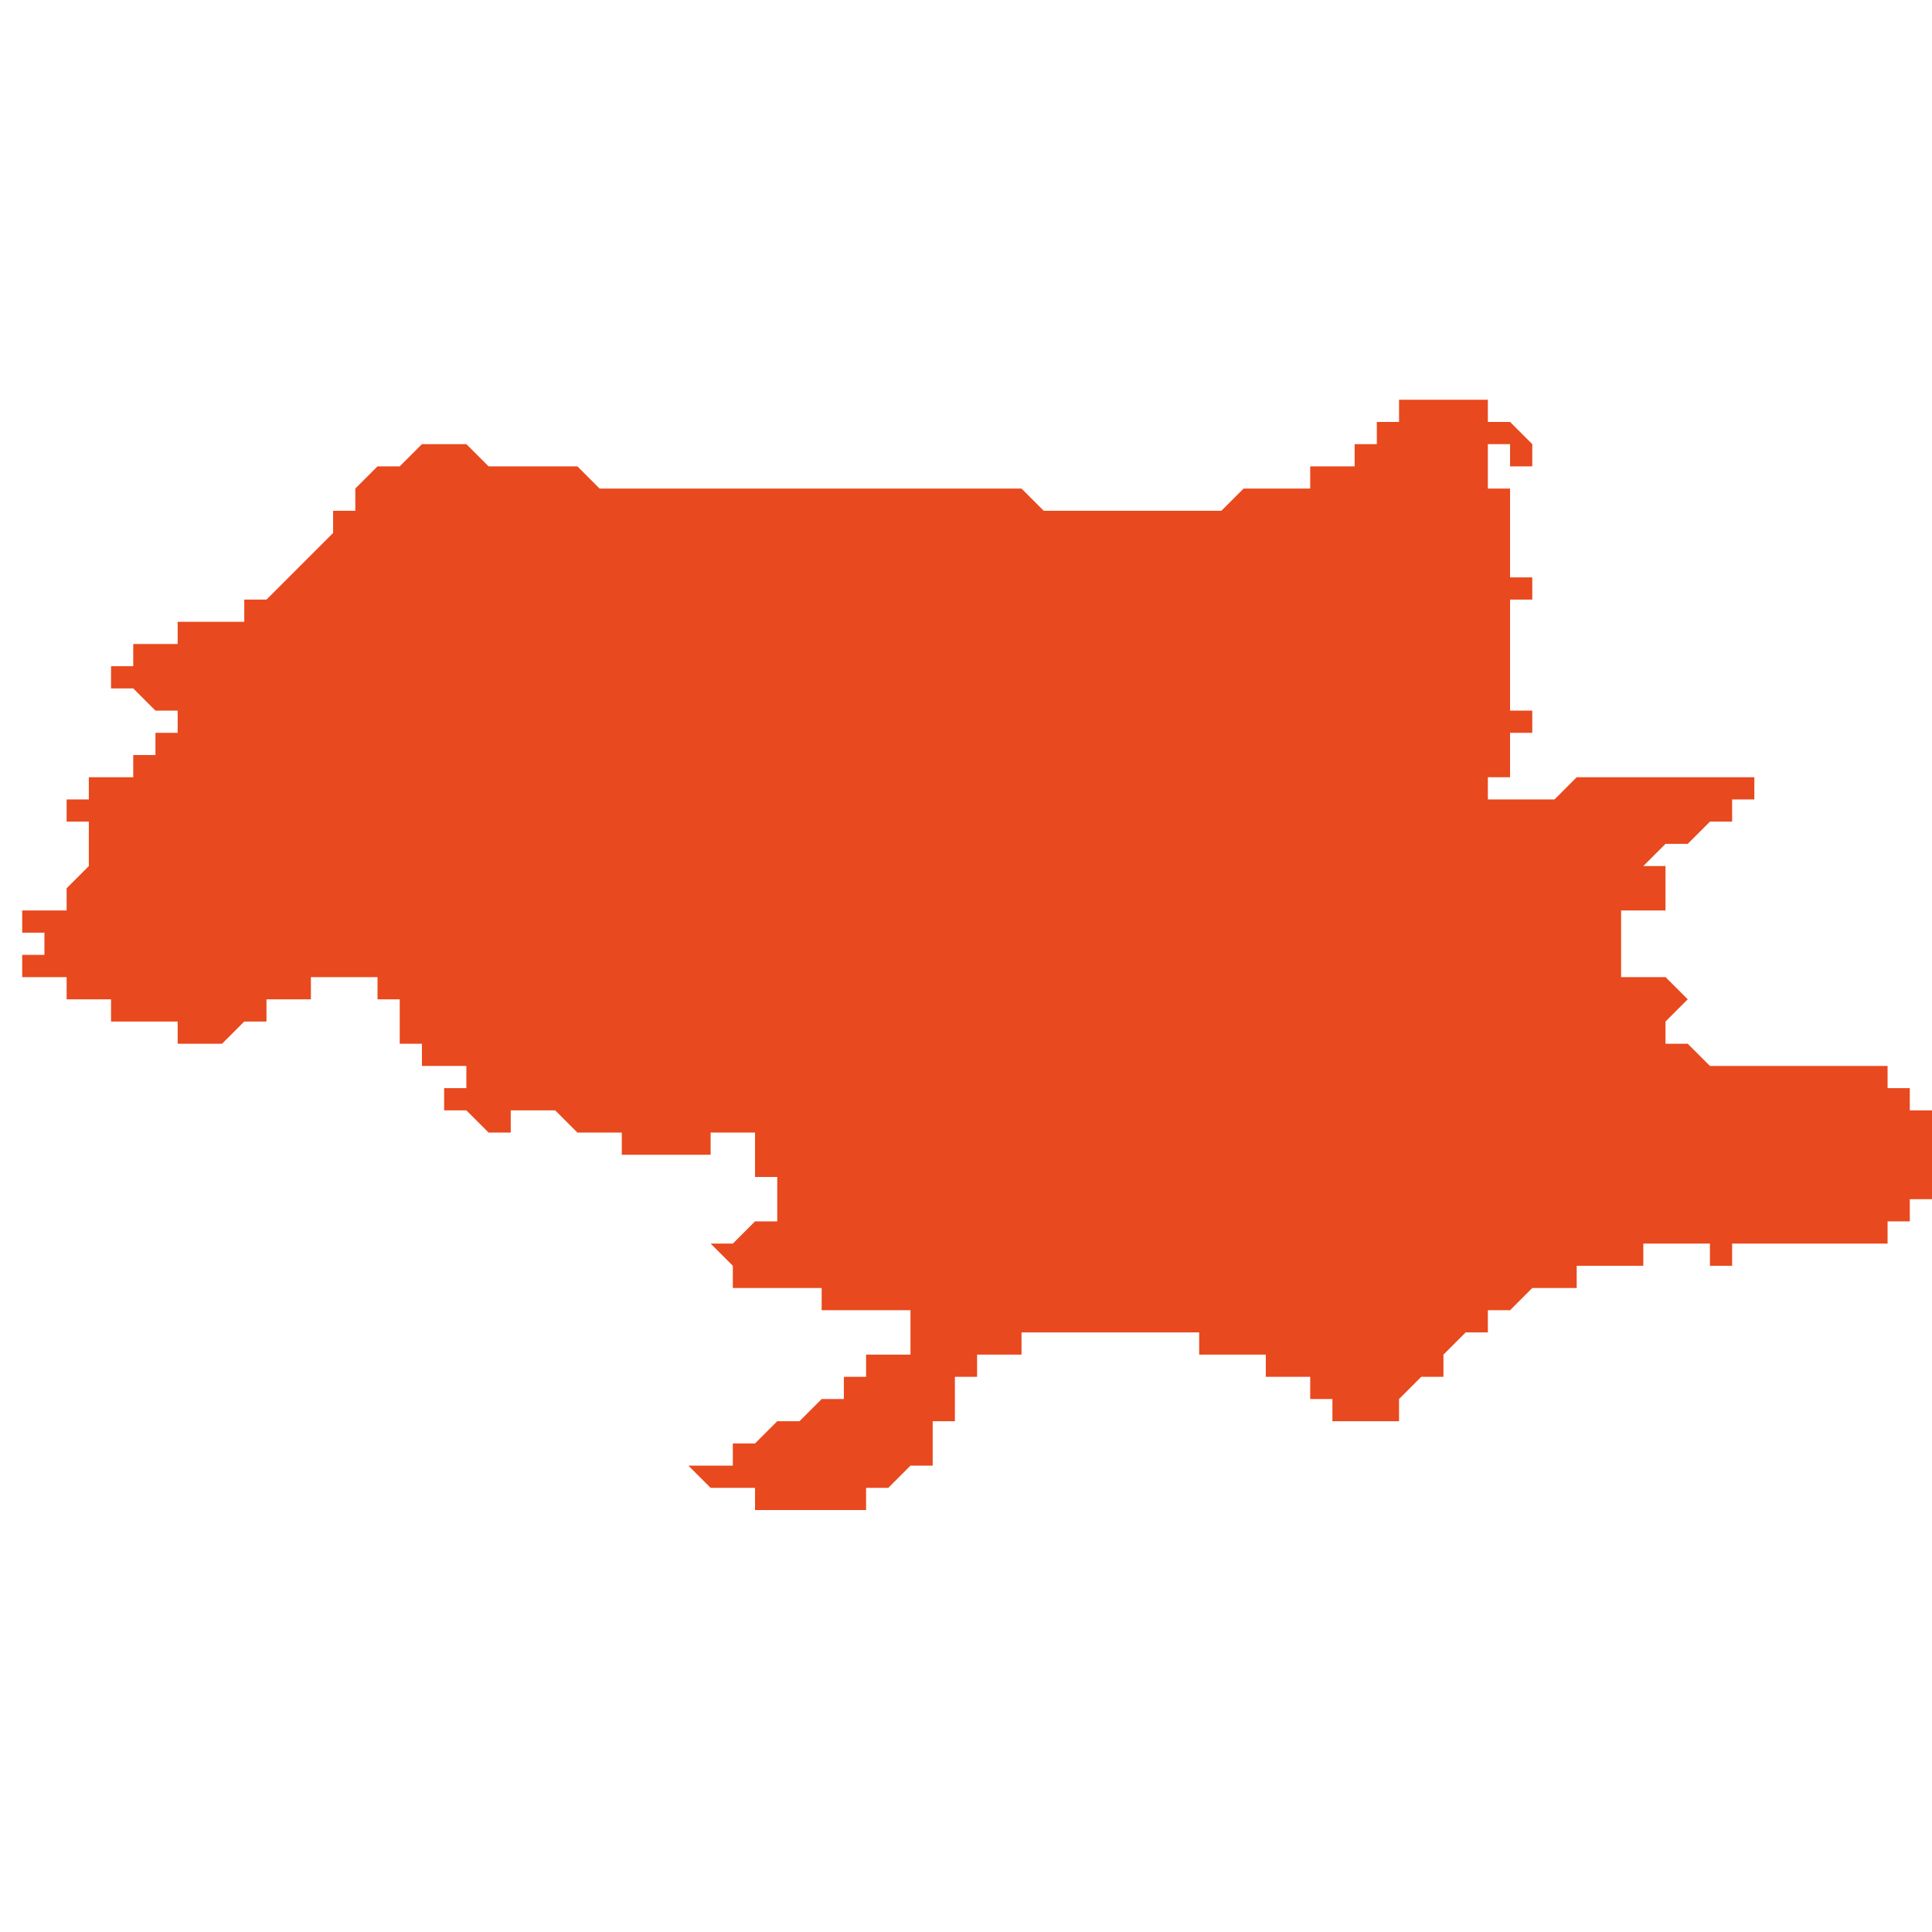 <svg xmlns="http://www.w3.org/2000/svg" xmlns:xlink="http://www.w3.org/1999/xlink" height="300" width="300" viewBox="6.348 -53.324 0.087 0.051"><path d="M 6.412 -53.324 L 6.411 -53.324 6.411 -53.323 6.411 -53.323 6.41 -53.323 6.41 -53.322 6.41 -53.322 6.409 -53.322 6.409 -53.322 6.409 -53.321 6.409 -53.321 6.409 -53.321 6.409 -53.321 6.409 -53.321 6.409 -53.321 6.408 -53.321 6.408 -53.321 6.407 -53.321 6.407 -53.32 6.407 -53.32 6.407 -53.32 6.406 -53.32 6.405 -53.32 6.405 -53.32 6.405 -53.32 6.404 -53.32 6.404 -53.32 6.403 -53.319 6.402 -53.319 6.402 -53.319 6.401 -53.319 6.401 -53.319 6.4 -53.319 6.4 -53.319 6.399 -53.319 6.399 -53.319 6.398 -53.319 6.397 -53.319 6.397 -53.319 6.396 -53.319 6.395 -53.319 6.395 -53.319 6.395 -53.319 6.394 -53.32 6.394 -53.32 6.393 -53.32 6.392 -53.32 6.391 -53.32 6.39 -53.32 6.39 -53.32 6.389 -53.32 6.388 -53.32 6.388 -53.32 6.387 -53.32 6.386 -53.32 6.385 -53.32 6.384 -53.32 6.383 -53.32 6.382 -53.32 6.381 -53.32 6.38 -53.32 6.379 -53.32 6.378 -53.32 6.377 -53.32 6.376 -53.32 6.375 -53.32 6.375 -53.32 6.375 -53.32 6.374 -53.321 6.373 -53.321 6.372 -53.321 6.372 -53.321 6.371 -53.321 6.37 -53.321 6.37 -53.321 6.369 -53.322 6.369 -53.322 6.368 -53.322 6.367 -53.322 6.366 -53.321 6.366 -53.321 6.365 -53.321 6.365 -53.321 6.365 -53.321 6.364 -53.32 6.364 -53.32 6.364 -53.319 6.363 -53.319 6.363 -53.319 6.363 -53.318 6.362 -53.317 6.362 -53.317 6.361 -53.316 6.36 -53.315 6.359 -53.315 6.359 -53.314 6.358 -53.314 6.358 -53.314 6.357 -53.314 6.357 -53.314 6.357 -53.314 6.357 -53.314 6.357 -53.314 6.356 -53.314 6.356 -53.314 6.356 -53.314 6.355 -53.314 6.355 -53.314 6.355 -53.314 6.355 -53.314 6.355 -53.314 6.355 -53.314 6.355 -53.314 6.355 -53.314 6.355 -53.314 6.356 -53.314 6.356 -53.314 6.356 -53.314 6.356 -53.314 6.356 -53.313 6.356 -53.313 6.355 -53.313 6.355 -53.313 6.355 -53.313 6.355 -53.313 6.355 -53.313 6.355 -53.313 6.355 -53.313 6.355 -53.313 6.355 -53.313 6.355 -53.313 6.355 -53.313 6.355 -53.313 6.355 -53.313 6.354 -53.313 6.354 -53.313 6.354 -53.313 6.354 -53.313 6.354 -53.312 6.354 -53.312 6.354 -53.312 6.354 -53.312 6.353 -53.312 6.353 -53.312 6.353 -53.312 6.353 -53.312 6.353 -53.312 6.353 -53.312 6.353 -53.312 6.353 -53.312 6.353 -53.312 6.353 -53.312 6.353 -53.312 6.353 -53.312 6.353 -53.311 6.353 -53.311 6.353 -53.311 6.353 -53.311 6.353 -53.311 6.353 -53.311 6.353 -53.311 6.354 -53.311 6.354 -53.311 6.354 -53.311 6.355 -53.31 6.355 -53.31 6.355 -53.31 6.356 -53.31 6.356 -53.31 6.356 -53.31 6.356 -53.31 6.356 -53.31 6.356 -53.31 6.356 -53.31 6.356 -53.31 6.356 -53.309 6.356 -53.309 6.356 -53.309 6.356 -53.309 6.355 -53.309 6.355 -53.309 6.355 -53.309 6.355 -53.309 6.355 -53.308 6.355 -53.308 6.355 -53.308 6.354 -53.308 6.354 -53.308 6.354 -53.308 6.354 -53.308 6.354 -53.308 6.354 -53.308 6.354 -53.307 6.353 -53.307 6.353 -53.307 6.353 -53.307 6.353 -53.307 6.352 -53.307 6.352 -53.307 6.352 -53.307 6.352 -53.306 6.352 -53.306 6.352 -53.306 6.351 -53.306 6.351 -53.305 6.35 -53.305 6.351 -53.305 6.351 -53.305 6.351 -53.305 6.351 -53.305 6.352 -53.305 6.353 -53.305 6.353 -53.305 6.353 -53.305 6.353 -53.305 6.353 -53.305 6.353 -53.305 6.353 -53.305 6.353 -53.305 6.352 -53.305 6.352 -53.304 6.352 -53.304 6.352 -53.304 6.352 -53.304 6.352 -53.304 6.352 -53.304 6.352 -53.304 6.352 -53.304 6.352 -53.303 6.352 -53.303 6.352 -53.303 6.352 -53.303 6.351 -53.302 6.351 -53.302 6.351 -53.302 6.351 -53.302 6.352 -53.302 6.352 -53.302 6.352 -53.302 6.352 -53.302 6.352 -53.302 6.352 -53.302 6.352 -53.302 6.352 -53.302 6.352 -53.302 6.351 -53.302 6.351 -53.301 6.351 -53.301 6.351 -53.301 6.351 -53.301 6.351 -53.301 6.351 -53.301 6.351 -53.301 6.351 -53.301 6.35 -53.301 6.35 -53.301 6.35 -53.301 6.35 -53.301 6.35 -53.301 6.349 -53.301 6.349 -53.301 6.349 -53.301 6.349 -53.301 6.349 -53.301 6.349 -53.3 6.349 -53.3 6.349 -53.3 6.349 -53.3 6.349 -53.3 6.349 -53.3 6.349 -53.3 6.349 -53.3 6.349 -53.3 6.35 -53.3 6.35 -53.3 6.35 -53.3 6.35 -53.3 6.351 -53.3 6.351 -53.3 6.351 -53.3 6.351 -53.3 6.351 -53.3 6.351 -53.3 6.351 -53.3 6.351 -53.3 6.351 -53.3 6.351 -53.3 6.351 -53.3 6.35 -53.3 6.35 -53.3 6.35 -53.3 6.35 -53.299 6.35 -53.299 6.35 -53.299 6.35 -53.299 6.35 -53.299 6.351 -53.299 6.351 -53.299 6.351 -53.299 6.35 -53.299 6.35 -53.299 6.349 -53.299 6.349 -53.298 6.348 -53.298 6.348 -53.298 6.348 -53.298 6.349 -53.298 6.35 -53.298 6.35 -53.298 6.35 -53.298 6.351 -53.298 6.351 -53.297 6.352 -53.297 6.352 -53.297 6.352 -53.297 6.352 -53.297 6.352 -53.297 6.352 -53.297 6.352 -53.297 6.352 -53.297 6.352 -53.297 6.352 -53.297 6.352 -53.297 6.352 -53.297 6.352 -53.297 6.353 -53.297 6.353 -53.297 6.353 -53.297 6.353 -53.297 6.353 -53.297 6.353 -53.297 6.353 -53.296 6.353 -53.296 6.354 -53.296 6.354 -53.296 6.354 -53.296 6.354 -53.296 6.355 -53.296 6.355 -53.296 6.355 -53.296 6.355 -53.296 6.355 -53.296 6.355 -53.296 6.355 -53.296 6.356 -53.296 6.356 -53.296 6.356 -53.295 6.357 -53.295 6.357 -53.295 6.358 -53.295 6.358 -53.295 6.358 -53.295 6.358 -53.295 6.358 -53.295 6.358 -53.295 6.358 -53.295 6.358 -53.295 6.359 -53.296 6.359 -53.296 6.359 -53.297 6.359 -53.297 6.359 -53.297 6.359 -53.297 6.359 -53.296 6.359 -53.296 6.36 -53.296 6.36 -53.296 6.36 -53.296 6.36 -53.297 6.361 -53.297 6.361 -53.297 6.361 -53.297 6.361 -53.297 6.362 -53.297 6.362 -53.297 6.362 -53.297 6.362 -53.297 6.362 -53.297 6.362 -53.297 6.362 -53.297 6.362 -53.297 6.362 -53.297 6.362 -53.297 6.362 -53.297 6.362 -53.297 6.362 -53.297 6.362 -53.297 6.362 -53.297 6.362 -53.297 6.362 -53.297 6.362 -53.297 6.362 -53.298 6.362 -53.298 6.363 -53.298 6.363 -53.298 6.363 -53.298 6.362 -53.298 6.363 -53.298 6.363 -53.298 6.363 -53.298 6.363 -53.298 6.364 -53.298 6.364 -53.298 6.364 -53.298 6.365 -53.298 6.365 -53.298 6.365 -53.298 6.365 -53.297 6.364 -53.297 6.364 -53.297 6.364 -53.297 6.364 -53.297 6.364 -53.297 6.364 -53.297 6.365 -53.297 6.365 -53.297 6.365 -53.297 6.365 -53.297 6.365 -53.297 6.366 -53.297 6.366 -53.297 6.366 -53.297 6.366 -53.297 6.366 -53.297 6.366 -53.297 6.366 -53.297 6.366 -53.297 6.366 -53.296 6.366 -53.296 6.366 -53.296 6.366 -53.296 6.366 -53.296 6.366 -53.296 6.366 -53.296 6.366 -53.296 6.366 -53.296 6.367 -53.296 6.367 -53.296 6.367 -53.296 6.367 -53.296 6.367 -53.296 6.367 -53.296 6.367 -53.296 6.366 -53.296 6.366 -53.296 6.366 -53.296 6.366 -53.296 6.366 -53.296 6.366 -53.295 6.367 -53.295 6.367 -53.295 6.367 -53.295 6.367 -53.295 6.367 -53.295 6.367 -53.295 6.367 -53.295 6.367 -53.295 6.367 -53.295 6.367 -53.295 6.367 -53.295 6.367 -53.295 6.367 -53.295 6.367 -53.295 6.367 -53.295 6.367 -53.295 6.367 -53.295 6.367 -53.295 6.367 -53.295 6.367 -53.295 6.367 -53.294 6.367 -53.294 6.367 -53.294 6.368 -53.294 6.368 -53.294 6.368 -53.294 6.368 -53.294 6.368 -53.294 6.368 -53.294 6.368 -53.294 6.369 -53.294 6.369 -53.294 6.369 -53.294 6.369 -53.294 6.369 -53.294 6.369 -53.293 6.369 -53.293 6.369 -53.293 6.369 -53.293 6.369 -53.293 6.369 -53.293 6.369 -53.293 6.369 -53.293 6.369 -53.293 6.369 -53.293 6.369 -53.293 6.369 -53.293 6.368 -53.293 6.368 -53.293 6.368 -53.293 6.368 -53.292 6.368 -53.292 6.368 -53.292 6.368 -53.292 6.368 -53.292 6.368 -53.292 6.368 -53.292 6.368 -53.292 6.368 -53.292 6.369 -53.292 6.369 -53.292 6.369 -53.292 6.369 -53.292 6.37 -53.291 6.37 -53.291 6.37 -53.291 6.37 -53.291 6.37 -53.291 6.37 -53.291 6.371 -53.291 6.371 -53.291 6.371 -53.291 6.371 -53.291 6.371 -53.292 6.371 -53.292 6.372 -53.292 6.372 -53.292 6.372 -53.292 6.372 -53.292 6.372 -53.292 6.372 -53.292 6.372 -53.292 6.373 -53.292 6.373 -53.292 6.373 -53.292 6.373 -53.292 6.373 -53.292 6.373 -53.292 6.373 -53.292 6.373 -53.292 6.373 -53.292 6.373 -53.292 6.373 -53.292 6.373 -53.292 6.373 -53.292 6.373 -53.292 6.373 -53.292 6.374 -53.291 6.374 -53.291 6.374 -53.291 6.374 -53.291 6.374 -53.291 6.374 -53.291 6.374 -53.291 6.374 -53.291 6.374 -53.291 6.374 -53.291 6.374 -53.291 6.375 -53.291 6.375 -53.291 6.375 -53.291 6.375 -53.291 6.375 -53.291 6.375 -53.291 6.375 -53.291 6.375 -53.291 6.375 -53.291 6.375 -53.291 6.375 -53.291 6.375 -53.291 6.375 -53.291 6.375 -53.291 6.375 -53.291 6.375 -53.291 6.375 -53.291 6.375 -53.291 6.375 -53.291 6.375 -53.291 6.375 -53.291 6.376 -53.291 6.376 -53.29 6.376 -53.29 6.376 -53.29 6.376 -53.29 6.376 -53.29 6.377 -53.29 6.377 -53.29 6.377 -53.29 6.377 -53.29 6.377 -53.29 6.377 -53.29 6.377 -53.29 6.377 -53.29 6.377 -53.29 6.377 -53.29 6.377 -53.29 6.377 -53.29 6.377 -53.29 6.378 -53.29 6.378 -53.29 6.378 -53.29 6.378 -53.29 6.378 -53.29 6.378 -53.29 6.379 -53.29 6.379 -53.29 6.379 -53.29 6.379 -53.29 6.379 -53.29 6.379 -53.29 6.38 -53.29 6.38 -53.29 6.38 -53.29 6.38 -53.29 6.38 -53.29 6.38 -53.29 6.38 -53.29 6.38 -53.291 6.381 -53.291 6.381 -53.291 6.381 -53.291 6.381 -53.291 6.381 -53.291 6.381 -53.291 6.382 -53.291 6.382 -53.291 6.382 -53.291 6.382 -53.291 6.382 -53.291 6.382 -53.291 6.382 -53.291 6.382 -53.291 6.382 -53.291 6.382 -53.29 6.382 -53.29 6.382 -53.289 6.382 -53.289 6.382 -53.289 6.382 -53.289 6.383 -53.289 6.383 -53.289 6.383 -53.289 6.383 -53.289 6.383 -53.289 6.383 -53.289 6.383 -53.289 6.383 -53.289 6.383 -53.289 6.383 -53.288 6.383 -53.288 6.383 -53.288 6.383 -53.288 6.383 -53.288 6.383 -53.288 6.383 -53.288 6.383 -53.288 6.383 -53.288 6.383 -53.288 6.383 -53.288 6.383 -53.288 6.383 -53.288 6.383 -53.288 6.383 -53.288 6.383 -53.287 6.383 -53.287 6.383 -53.287 6.383 -53.287 6.383 -53.287 6.383 -53.287 6.383 -53.287 6.383 -53.287 6.383 -53.287 6.383 -53.287 6.383 -53.287 6.382 -53.287 6.382 -53.287 6.382 -53.287 6.382 -53.287 6.382 -53.287 6.382 -53.287 6.381 -53.286 6.381 -53.286 6.381 -53.286 6.381 -53.286 6.381 -53.286 6.38 -53.286 6.381 -53.285 6.381 -53.284 6.381 -53.284 6.381 -53.284 6.381 -53.284 6.381 -53.284 6.382 -53.284 6.382 -53.284 6.382 -53.284 6.382 -53.284 6.382 -53.284 6.382 -53.284 6.383 -53.284 6.383 -53.284 6.383 -53.284 6.383 -53.284 6.383 -53.284 6.383 -53.284 6.383 -53.284 6.383 -53.284 6.383 -53.284 6.384 -53.284 6.384 -53.284 6.384 -53.284 6.384 -53.284 6.385 -53.284 6.385 -53.284 6.385 -53.284 6.385 -53.284 6.385 -53.284 6.385 -53.283 6.385 -53.283 6.385 -53.283 6.385 -53.283 6.386 -53.283 6.386 -53.283 6.386 -53.283 6.386 -53.283 6.386 -53.283 6.386 -53.283 6.387 -53.283 6.387 -53.283 6.387 -53.283 6.387 -53.283 6.387 -53.283 6.387 -53.283 6.387 -53.283 6.388 -53.283 6.388 -53.283 6.388 -53.283 6.388 -53.283 6.388 -53.283 6.389 -53.283 6.389 -53.283 6.389 -53.283 6.389 -53.282 6.389 -53.282 6.389 -53.282 6.389 -53.282 6.389 -53.282 6.389 -53.281 6.388 -53.281 6.388 -53.281 6.388 -53.281 6.388 -53.281 6.388 -53.281 6.388 -53.281 6.388 -53.281 6.387 -53.281 6.387 -53.281 6.387 -53.281 6.387 -53.281 6.387 -53.281 6.387 -53.281 6.387 -53.28 6.387 -53.28 6.387 -53.28 6.387 -53.28 6.387 -53.28 6.387 -53.28 6.387 -53.28 6.387 -53.28 6.386 -53.28 6.386 -53.28 6.386 -53.279 6.386 -53.279 6.386 -53.279 6.385 -53.279 6.385 -53.279 6.385 -53.279 6.385 -53.279 6.385 -53.279 6.384 -53.278 6.384 -53.278 6.384 -53.278 6.384 -53.278 6.384 -53.278 6.383 -53.278 6.383 -53.278 6.383 -53.278 6.383 -53.278 6.382 -53.277 6.382 -53.277 6.381 -53.277 6.381 -53.277 6.381 -53.277 6.381 -53.277 6.381 -53.277 6.381 -53.277 6.381 -53.276 6.38 -53.276 6.38 -53.276 6.38 -53.276 6.38 -53.276 6.379 -53.276 6.38 -53.275 6.382 -53.275 6.382 -53.274 6.382 -53.274 6.383 -53.274 6.383 -53.274 6.383 -53.274 6.384 -53.274 6.384 -53.274 6.384 -53.274 6.385 -53.274 6.385 -53.274 6.385 -53.274 6.385 -53.274 6.386 -53.274 6.386 -53.274 6.386 -53.274 6.386 -53.274 6.386 -53.274 6.387 -53.274 6.387 -53.275 6.387 -53.275 6.387 -53.275 6.387 -53.275 6.387 -53.275 6.388 -53.275 6.388 -53.275 6.388 -53.275 6.388 -53.275 6.388 -53.275 6.389 -53.276 6.389 -53.276 6.389 -53.276 6.39 -53.276 6.39 -53.276 6.39 -53.277 6.39 -53.277 6.39 -53.277 6.39 -53.277 6.39 -53.277 6.39 -53.277 6.39 -53.277 6.39 -53.277 6.39 -53.277 6.39 -53.277 6.39 -53.277 6.39 -53.277 6.39 -53.277 6.39 -53.277 6.39 -53.277 6.39 -53.278 6.391 -53.278 6.391 -53.278 6.391 -53.278 6.391 -53.278 6.391 -53.278 6.391 -53.278 6.391 -53.278 6.391 -53.278 6.391 -53.278 6.391 -53.278 6.391 -53.278 6.391 -53.278 6.391 -53.279 6.391 -53.279 6.391 -53.279 6.391 -53.279 6.391 -53.279 6.391 -53.279 6.391 -53.279 6.391 -53.279 6.391 -53.279 6.391 -53.279 6.391 -53.279 6.391 -53.279 6.391 -53.279 6.391 -53.279 6.391 -53.279 6.391 -53.279 6.391 -53.279 6.391 -53.279 6.391 -53.279 6.391 -53.28 6.391 -53.28 6.391 -53.28 6.391 -53.28 6.391 -53.28 6.391 -53.28 6.391 -53.28 6.391 -53.28 6.391 -53.28 6.392 -53.28 6.392 -53.28 6.392 -53.28 6.392 -53.28 6.392 -53.28 6.392 -53.28 6.392 -53.28 6.392 -53.28 6.392 -53.28 6.392 -53.28 6.392 -53.28 6.392 -53.281 6.392 -53.281 6.392 -53.281 6.392 -53.281 6.392 -53.281 6.392 -53.281 6.392 -53.281 6.392 -53.281 6.393 -53.281 6.393 -53.281 6.393 -53.281 6.393 -53.281 6.393 -53.281 6.393 -53.281 6.393 -53.281 6.393 -53.281 6.393 -53.281 6.393 -53.281 6.393 -53.281 6.393 -53.281 6.393 -53.281 6.394 -53.281 6.394 -53.281 6.394 -53.281 6.394 -53.281 6.394 -53.281 6.394 -53.281 6.394 -53.281 6.394 -53.281 6.394 -53.281 6.394 -53.281 6.394 -53.282 6.394 -53.282 6.394 -53.282 6.394 -53.282 6.394 -53.282 6.394 -53.282 6.394 -53.282 6.395 -53.282 6.395 -53.282 6.395 -53.282 6.395 -53.282 6.395 -53.282 6.395 -53.282 6.395 -53.282 6.395 -53.282 6.395 -53.282 6.395 -53.282 6.395 -53.282 6.395 -53.282 6.395 -53.282 6.396 -53.282 6.396 -53.282 6.396 -53.282 6.396 -53.282 6.397 -53.282 6.397 -53.282 6.397 -53.282 6.397 -53.282 6.397 -53.282 6.397 -53.282 6.398 -53.282 6.398 -53.282 6.398 -53.282 6.398 -53.282 6.398 -53.282 6.398 -53.282 6.398 -53.282 6.398 -53.282 6.399 -53.282 6.399 -53.282 6.399 -53.282 6.399 -53.282 6.4 -53.282 6.4 -53.282 6.4 -53.282 6.4 -53.282 6.4 -53.282 6.401 -53.282 6.401 -53.282 6.401 -53.282 6.401 -53.282 6.401 -53.282 6.402 -53.282 6.402 -53.282 6.402 -53.281 6.403 -53.281 6.403 -53.281 6.403 -53.281 6.404 -53.281 6.404 -53.281 6.404 -53.281 6.404 -53.281 6.404 -53.281 6.404 -53.281 6.404 -53.281 6.404 -53.281 6.404 -53.281 6.405 -53.281 6.405 -53.281 6.405 -53.281 6.405 -53.28 6.405 -53.28 6.405 -53.28 6.405 -53.28 6.406 -53.28 6.406 -53.28 6.406 -53.28 6.406 -53.28 6.406 -53.28 6.406 -53.28 6.406 -53.28 6.406 -53.28 6.407 -53.28 6.407 -53.28 6.407 -53.28 6.407 -53.28 6.407 -53.28 6.407 -53.28 6.407 -53.279 6.407 -53.279 6.407 -53.279 6.407 -53.279 6.408 -53.279 6.408 -53.279 6.408 -53.279 6.408 -53.279 6.408 -53.279 6.408 -53.279 6.408 -53.279 6.408 -53.279 6.408 -53.279 6.408 -53.278 6.408 -53.278 6.408 -53.278 6.408 -53.278 6.409 -53.278 6.41 -53.278 6.41 -53.278 6.411 -53.278 6.411 -53.279 6.411 -53.279 6.412 -53.28 6.412 -53.28 6.412 -53.28 6.413 -53.28 6.413 -53.28 6.413 -53.28 6.413 -53.28 6.413 -53.28 6.413 -53.28 6.413 -53.28 6.413 -53.28 6.413 -53.28 6.413 -53.28 6.413 -53.28 6.413 -53.281 6.413 -53.281 6.413 -53.281 6.414 -53.282 6.414 -53.282 6.414 -53.282 6.414 -53.282 6.414 -53.282 6.414 -53.282 6.414 -53.282 6.414 -53.282 6.414 -53.282 6.414 -53.282 6.414 -53.282 6.415 -53.282 6.415 -53.283 6.415 -53.283 6.416 -53.283 6.416 -53.283 6.416 -53.283 6.417 -53.284 6.417 -53.284 6.417 -53.284 6.417 -53.284 6.417 -53.284 6.417 -53.284 6.417 -53.284 6.417 -53.284 6.417 -53.284 6.417 -53.284 6.418 -53.284 6.418 -53.284 6.418 -53.284 6.418 -53.284 6.419 -53.284 6.419 -53.284 6.419 -53.285 6.42 -53.285 6.42 -53.285 6.42 -53.285 6.42 -53.285 6.42 -53.285 6.42 -53.285 6.42 -53.285 6.421 -53.285 6.421 -53.285 6.421 -53.285 6.421 -53.285 6.421 -53.285 6.421 -53.285 6.421 -53.285 6.422 -53.285 6.422 -53.285 6.422 -53.285 6.422 -53.285 6.422 -53.285 6.422 -53.286 6.423 -53.286 6.423 -53.286 6.423 -53.286 6.423 -53.286 6.424 -53.286 6.424 -53.286 6.424 -53.286 6.424 -53.286 6.425 -53.286 6.425 -53.286 6.425 -53.286 6.425 -53.286 6.425 -53.285 6.425 -53.285 6.425 -53.285 6.425 -53.285 6.425 -53.285 6.425 -53.285 6.425 -53.285 6.425 -53.285 6.425 -53.285 6.425 -53.285 6.425 -53.285 6.425 -53.285 6.425 -53.285 6.425 -53.285 6.425 -53.285 6.425 -53.285 6.425 -53.285 6.425 -53.285 6.425 -53.285 6.425 -53.285 6.425 -53.285 6.425 -53.285 6.425 -53.285 6.425 -53.285 6.425 -53.285 6.425 -53.285 6.425 -53.285 6.426 -53.285 6.426 -53.285 6.426 -53.286 6.426 -53.286 6.426 -53.286 6.426 -53.286 6.427 -53.286 6.427 -53.286 6.427 -53.286 6.427 -53.286 6.427 -53.286 6.427 -53.286 6.427 -53.286 6.427 -53.286 6.427 -53.286 6.427 -53.286 6.427 -53.286 6.427 -53.286 6.427 -53.286 6.427 -53.286 6.428 -53.286 6.428 -53.286 6.428 -53.286 6.428 -53.286 6.428 -53.286 6.428 -53.286 6.428 -53.286 6.428 -53.286 6.428 -53.286 6.429 -53.286 6.429 -53.286 6.429 -53.286 6.429 -53.286 6.429 -53.286 6.429 -53.286 6.429 -53.286 6.43 -53.286 6.43 -53.286 6.43 -53.286 6.43 -53.286 6.43 -53.286 6.43 -53.286 6.43 -53.286 6.43 -53.286 6.43 -53.286 6.431 -53.286 6.431 -53.286 6.431 -53.286 6.431 -53.286 6.431 -53.286 6.431 -53.286 6.431 -53.286 6.431 -53.286 6.431 -53.286 6.432 -53.286 6.432 -53.286 6.432 -53.286 6.432 -53.286 6.432 -53.286 6.432 -53.286 6.432 -53.286 6.432 -53.286 6.432 -53.286 6.433 -53.286 6.433 -53.287 6.433 -53.287 6.433 -53.287 6.433 -53.287 6.433 -53.287 6.433 -53.287 6.433 -53.287 6.434 -53.287 6.434 -53.287 6.434 -53.287 6.434 -53.287 6.434 -53.287 6.434 -53.287 6.434 -53.287 6.434 -53.288 6.434 -53.288 6.434 -53.288 6.434 -53.288 6.434 -53.288 6.434 -53.288 6.434 -53.288 6.434 -53.288 6.434 -53.288 6.434 -53.288 6.434 -53.288 6.434 -53.288 6.435 -53.288 6.435 -53.288 6.435 -53.288 6.435 -53.288 6.435 -53.289 6.435 -53.289 6.435 -53.289 6.435 -53.289 6.435 -53.289 6.435 -53.289 6.435 -53.289 6.435 -53.289 6.435 -53.289 6.435 -53.289 6.435 -53.289 6.435 -53.289 6.435 -53.29 6.435 -53.29 6.435 -53.29 6.435 -53.29 6.435 -53.29 6.435 -53.29 6.435 -53.29 6.435 -53.29 6.435 -53.29 6.435 -53.29 6.435 -53.29 6.435 -53.29 6.435 -53.29 6.435 -53.29 6.435 -53.291 6.435 -53.291 6.435 -53.291 6.435 -53.291 6.435 -53.291 6.435 -53.291 6.435 -53.291 6.435 -53.291 6.435 -53.291 6.435 -53.292 6.435 -53.292 6.435 -53.292 6.435 -53.292 6.435 -53.292 6.435 -53.292 6.435 -53.292 6.434 -53.292 6.434 -53.292 6.434 -53.292 6.434 -53.293 6.434 -53.293 6.434 -53.293 6.434 -53.293 6.434 -53.293 6.434 -53.293 6.434 -53.293 6.434 -53.293 6.434 -53.293 6.434 -53.293 6.433 -53.293 6.433 -53.293 6.433 -53.293 6.433 -53.293 6.433 -53.293 6.433 -53.293 6.433 -53.294 6.433 -53.294 6.433 -53.294 6.433 -53.294 6.433 -53.294 6.432 -53.294 6.432 -53.294 6.432 -53.294 6.432 -53.294 6.432 -53.294 6.432 -53.294 6.432 -53.294 6.432 -53.294 6.431 -53.294 6.431 -53.294 6.431 -53.294 6.431 -53.294 6.431 -53.294 6.431 -53.294 6.431 -53.294 6.431 -53.294 6.431 -53.294 6.431 -53.294 6.431 -53.294 6.431 -53.294 6.43 -53.294 6.43 -53.294 6.43 -53.294 6.43 -53.294 6.43 -53.294 6.43 -53.294 6.429 -53.294 6.429 -53.294 6.429 -53.293 6.429 -53.293 6.429 -53.293 6.429 -53.293 6.429 -53.293 6.429 -53.294 6.429 -53.294 6.428 -53.294 6.428 -53.294 6.428 -53.294 6.428 -53.294 6.428 -53.294 6.428 -53.294 6.428 -53.294 6.428 -53.294 6.428 -53.294 6.428 -53.294 6.428 -53.294 6.427 -53.294 6.427 -53.294 6.427 -53.294 6.427 -53.294 6.427 -53.294 6.427 -53.294 6.427 -53.294 6.427 -53.294 6.426 -53.294 6.426 -53.294 6.426 -53.294 6.426 -53.294 6.426 -53.294 6.426 -53.294 6.426 -53.294 6.426 -53.294 6.425 -53.294 6.425 -53.294 6.425 -53.294 6.425 -53.294 6.425 -53.294 6.425 -53.294 6.425 -53.294 6.425 -53.294 6.424 -53.295 6.424 -53.295 6.424 -53.295 6.424 -53.295 6.424 -53.295 6.424 -53.295 6.424 -53.295 6.424 -53.295 6.423 -53.295 6.423 -53.295 6.423 -53.295 6.423 -53.295 6.423 -53.295 6.423 -53.295 6.423 -53.296 6.423 -53.296 6.423 -53.296 6.423 -53.296 6.422 -53.296 6.422 -53.296 6.423 -53.296 6.423 -53.296 6.423 -53.296 6.423 -53.296 6.423 -53.296 6.424 -53.297 6.424 -53.297 6.424 -53.297 6.424 -53.297 6.424 -53.297 6.424 -53.297 6.424 -53.297 6.423 -53.298 6.423 -53.298 6.423 -53.298 6.423 -53.298 6.423 -53.298 6.423 -53.298 6.423 -53.298 6.422 -53.298 6.422 -53.298 6.421 -53.298 6.421 -53.298 6.421 -53.298 6.421 -53.298 6.421 -53.298 6.421 -53.298 6.421 -53.298 6.421 -53.298 6.421 -53.298 6.421 -53.298 6.421 -53.298 6.421 -53.298 6.421 -53.298 6.421 -53.298 6.421 -53.298 6.421 -53.298 6.421 -53.298 6.421 -53.298 6.421 -53.298 6.421 -53.298 6.421 -53.298 6.421 -53.298 6.421 -53.299 6.421 -53.299 6.421 -53.299 6.421 -53.299 6.421 -53.299 6.421 -53.299 6.421 -53.299 6.421 -53.299 6.421 -53.299 6.421 -53.3 6.421 -53.3 6.421 -53.3 6.421 -53.3 6.421 -53.3 6.421 -53.3 6.421 -53.3 6.421 -53.3 6.421 -53.3 6.421 -53.3 6.421 -53.3 6.421 -53.3 6.421 -53.3 6.421 -53.3 6.421 -53.301 6.421 -53.301 6.421 -53.301 6.421 -53.301 6.421 -53.301 6.421 -53.301 6.421 -53.301 6.421 -53.301 6.421 -53.301 6.421 -53.301 6.421 -53.301 6.421 -53.301 6.421 -53.301 6.421 -53.301 6.421 -53.301 6.421 -53.301 6.422 -53.301 6.422 -53.301 6.422 -53.301 6.422 -53.301 6.423 -53.301 6.423 -53.301 6.423 -53.302 6.423 -53.302 6.423 -53.302 6.423 -53.303 6.423 -53.303 6.422 -53.303 6.422 -53.303 6.422 -53.303 6.422 -53.303 6.422 -53.303 6.422 -53.303 6.422 -53.303 6.422 -53.303 6.422 -53.303 6.422 -53.303 6.422 -53.303 6.422 -53.303 6.423 -53.304 6.423 -53.304 6.423 -53.304 6.423 -53.304 6.423 -53.304 6.423 -53.304 6.423 -53.304 6.423 -53.304 6.423 -53.304 6.424 -53.304 6.424 -53.304 6.424 -53.304 6.424 -53.304 6.424 -53.304 6.424 -53.304 6.424 -53.304 6.424 -53.304 6.425 -53.305 6.425 -53.305 6.425 -53.305 6.425 -53.305 6.425 -53.305 6.425 -53.305 6.426 -53.305 6.426 -53.305 6.426 -53.306 6.426 -53.306 6.426 -53.306 6.426 -53.306 6.426 -53.306 6.426 -53.306 6.426 -53.306 6.427 -53.306 6.427 -53.307 6.427 -53.307 6.427 -53.307 6.427 -53.307 6.427 -53.307 6.427 -53.307 6.427 -53.307 6.427 -53.307 6.427 -53.307 6.427 -53.307 6.427 -53.307 6.426 -53.307 6.426 -53.307 6.426 -53.307 6.425 -53.307 6.425 -53.307 6.424 -53.307 6.423 -53.307 6.423 -53.307 6.422 -53.307 6.422 -53.307 6.422 -53.307 6.422 -53.307 6.422 -53.307 6.421 -53.307 6.421 -53.307 6.42 -53.307 6.419 -53.307 6.418 -53.306 6.417 -53.306 6.417 -53.306 6.417 -53.306 6.417 -53.306 6.417 -53.306 6.417 -53.307 6.417 -53.307 6.417 -53.307 6.417 -53.307 6.417 -53.307 6.417 -53.306 6.416 -53.306 6.416 -53.306 6.416 -53.306 6.416 -53.306 6.416 -53.306 6.416 -53.306 6.415 -53.306 6.415 -53.306 6.415 -53.306 6.415 -53.306 6.415 -53.306 6.415 -53.306 6.415 -53.306 6.415 -53.306 6.415 -53.306 6.415 -53.306 6.415 -53.306 6.415 -53.306 6.415 -53.306 6.415 -53.307 6.415 -53.307 6.415 -53.307 6.415 -53.307 6.415 -53.307 6.415 -53.307 6.415 -53.307 6.416 -53.307 6.416 -53.307 6.416 -53.307 6.416 -53.307 6.416 -53.307 6.416 -53.308 6.416 -53.308 6.416 -53.308 6.416 -53.308 6.416 -53.308 6.416 -53.308 6.416 -53.308 6.416 -53.308 6.416 -53.309 6.417 -53.309 6.417 -53.309 6.417 -53.309 6.417 -53.309 6.417 -53.309 6.417 -53.309 6.417 -53.31 6.417 -53.31 6.417 -53.31 6.417 -53.31 6.417 -53.31 6.417 -53.31 6.417 -53.31 6.417 -53.31 6.417 -53.31 6.417 -53.31 6.417 -53.31 6.416 -53.31 6.416 -53.31 6.416 -53.31 6.416 -53.31 6.416 -53.31 6.416 -53.31 6.416 -53.31 6.416 -53.31 6.416 -53.31 6.416 -53.31 6.416 -53.31 6.416 -53.31 6.416 -53.31 6.416 -53.31 6.416 -53.31 6.416 -53.31 6.416 -53.31 6.416 -53.31 6.416 -53.31 6.416 -53.31 6.416 -53.31 6.416 -53.31 6.416 -53.31 6.416 -53.31 6.416 -53.31 6.416 -53.31 6.416 -53.31 6.416 -53.311 6.416 -53.311 6.416 -53.311 6.416 -53.311 6.416 -53.311 6.416 -53.311 6.416 -53.311 6.416 -53.311 6.416 -53.311 6.416 -53.311 6.416 -53.312 6.416 -53.312 6.416 -53.312 6.416 -53.312 6.416 -53.312 6.416 -53.313 6.416 -53.313 6.416 -53.313 6.416 -53.313 6.416 -53.313 6.416 -53.313 6.416 -53.313 6.416 -53.313 6.416 -53.313 6.416 -53.314 6.416 -53.314 6.416 -53.314 6.416 -53.314 6.416 -53.315 6.415 -53.315 6.415 -53.315 6.416 -53.315 6.416 -53.315 6.417 -53.315 6.417 -53.315 6.417 -53.315 6.417 -53.315 6.417 -53.315 6.417 -53.316 6.417 -53.316 6.417 -53.316 6.417 -53.316 6.417 -53.316 6.417 -53.316 6.417 -53.316 6.416 -53.316 6.416 -53.316 6.416 -53.316 6.416 -53.316 6.416 -53.316 6.416 -53.316 6.416 -53.317 6.416 -53.317 6.416 -53.317 6.416 -53.317 6.416 -53.317 6.416 -53.317 6.416 -53.317 6.416 -53.317 6.416 -53.317 6.416 -53.317 6.416 -53.317 6.416 -53.317 6.416 -53.318 6.416 -53.318 6.416 -53.318 6.416 -53.318 6.416 -53.318 6.416 -53.318 6.416 -53.318 6.416 -53.318 6.416 -53.318 6.416 -53.318 6.416 -53.318 6.416 -53.319 6.416 -53.319 6.416 -53.319 6.416 -53.319 6.416 -53.319 6.416 -53.319 6.416 -53.319 6.416 -53.319 6.416 -53.319 6.416 -53.319 6.416 -53.32 6.416 -53.32 6.416 -53.32 6.416 -53.32 6.416 -53.32 6.415 -53.32 6.415 -53.32 6.415 -53.32 6.415 -53.32 6.415 -53.32 6.415 -53.321 6.415 -53.321 6.415 -53.321 6.415 -53.321 6.415 -53.321 6.415 -53.321 6.415 -53.321 6.415 -53.321 6.415 -53.321 6.415 -53.321 6.415 -53.321 6.415 -53.322 6.415 -53.322 6.415 -53.322 6.415 -53.322 6.415 -53.322 6.415 -53.322 6.415 -53.322 6.415 -53.322 6.415 -53.322 6.415 -53.322 6.415 -53.322 6.416 -53.322 6.416 -53.322 6.416 -53.321 6.417 -53.321 6.417 -53.321 6.417 -53.321 6.417 -53.321 6.417 -53.322 6.417 -53.322 6.417 -53.322 6.417 -53.322 6.417 -53.322 6.417 -53.322 6.417 -53.322 6.417 -53.322 6.417 -53.322 6.417 -53.322 6.417 -53.322 6.417 -53.322 6.417 -53.322 6.417 -53.322 6.417 -53.322 6.417 -53.322 6.416 -53.323 6.416 -53.323 6.416 -53.323 6.415 -53.323 6.415 -53.324 6.415 -53.324 6.414 -53.324 6.414 -53.324 6.414 -53.324 6.414 -53.324 6.414 -53.324 6.414 -53.324 6.414 -53.324 6.414 -53.324 6.414 -53.324 6.414 -53.324 6.413 -53.324 6.413 -53.324 6.413 -53.324 6.413 -53.324 6.413 -53.324 6.413 -53.324 6.413 -53.324 6.413 -53.324 6.413 -53.324 6.413 -53.324 6.413 -53.324 6.413 -53.324 6.413 -53.324 6.413 -53.324 6.412 -53.324 6.412 -53.324 6.412 -53.324 Z" fill="#e8491e" /></svg>